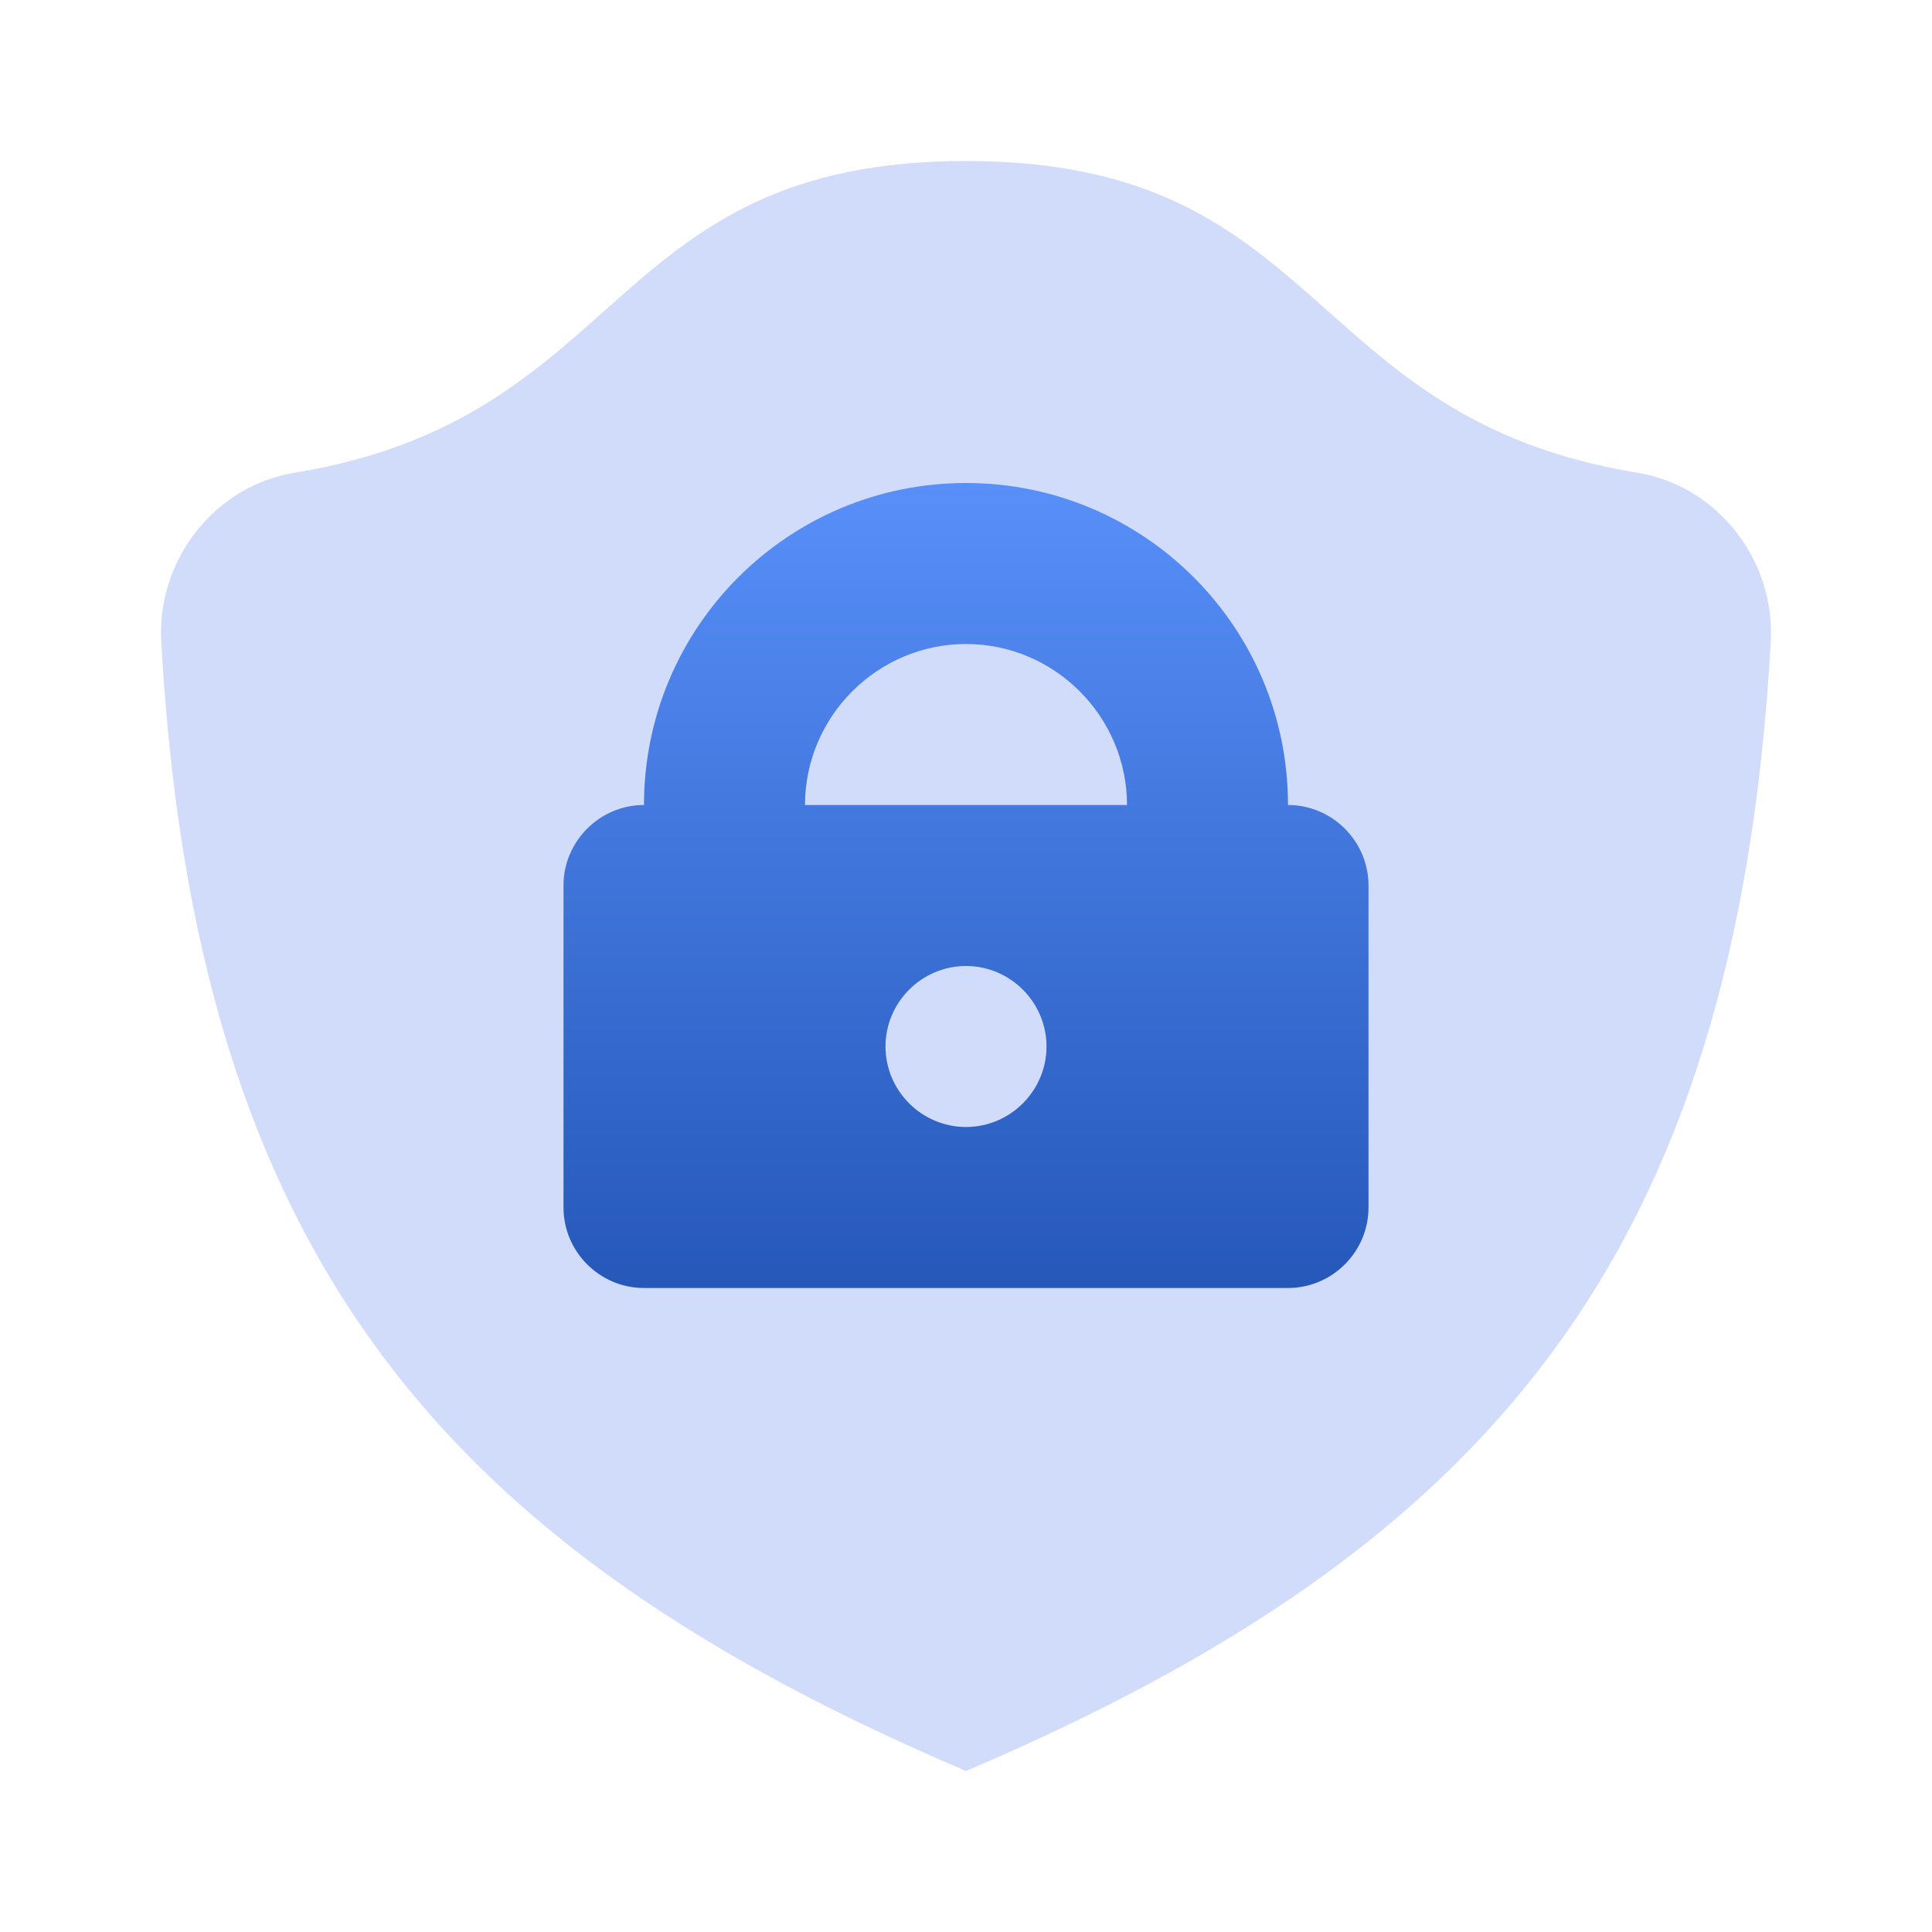 <svg width="48" height="48" viewBox="0 0 48 48" fill="none" xmlns="http://www.w3.org/2000/svg">
<path d="M43.994 15.948C44.108 13.928 42.684 12.074 40.676 11.744C32.332 10.378 32.974 4 24 4C15.026 4 15.668 10.378 7.324 11.744C5.318 12.072 3.892 13.926 4.006 15.948C4.866 31.208 11.004 38.458 24 44C36.996 38.458 43.134 31.208 43.994 15.948Z" fill="#D1DCFB"/>
<path d="M32 20C32 15.58 28.42 12 24 12C19.58 12 16 15.58 16 20C14.9 20 14 20.9 14 22V30C14 31.1 14.9 32 16 32H32C33.1 32 34 31.1 34 30V22C34 20.9 33.1 20 32 20ZM26 26C26 27.1 25.1 28 24 28C22.9 28 22 27.1 22 26C22 24.9 22.9 24 24 24C25.1 24 26 24.9 26 26ZM20 20C20 17.8 21.8 16 24 16C26.2 16 28 17.8 28 20H20Z" fill="url(#paint0_linear_399_269)"/>
<defs>
<linearGradient id="paint0_linear_399_269" x1="24" y1="12" x2="24" y2="32" gradientUnits="userSpaceOnUse">
<stop stop-color="#588FF9"/>
<stop offset="1" stop-color="#2558B9"/>
</linearGradient>
</defs>
</svg>
